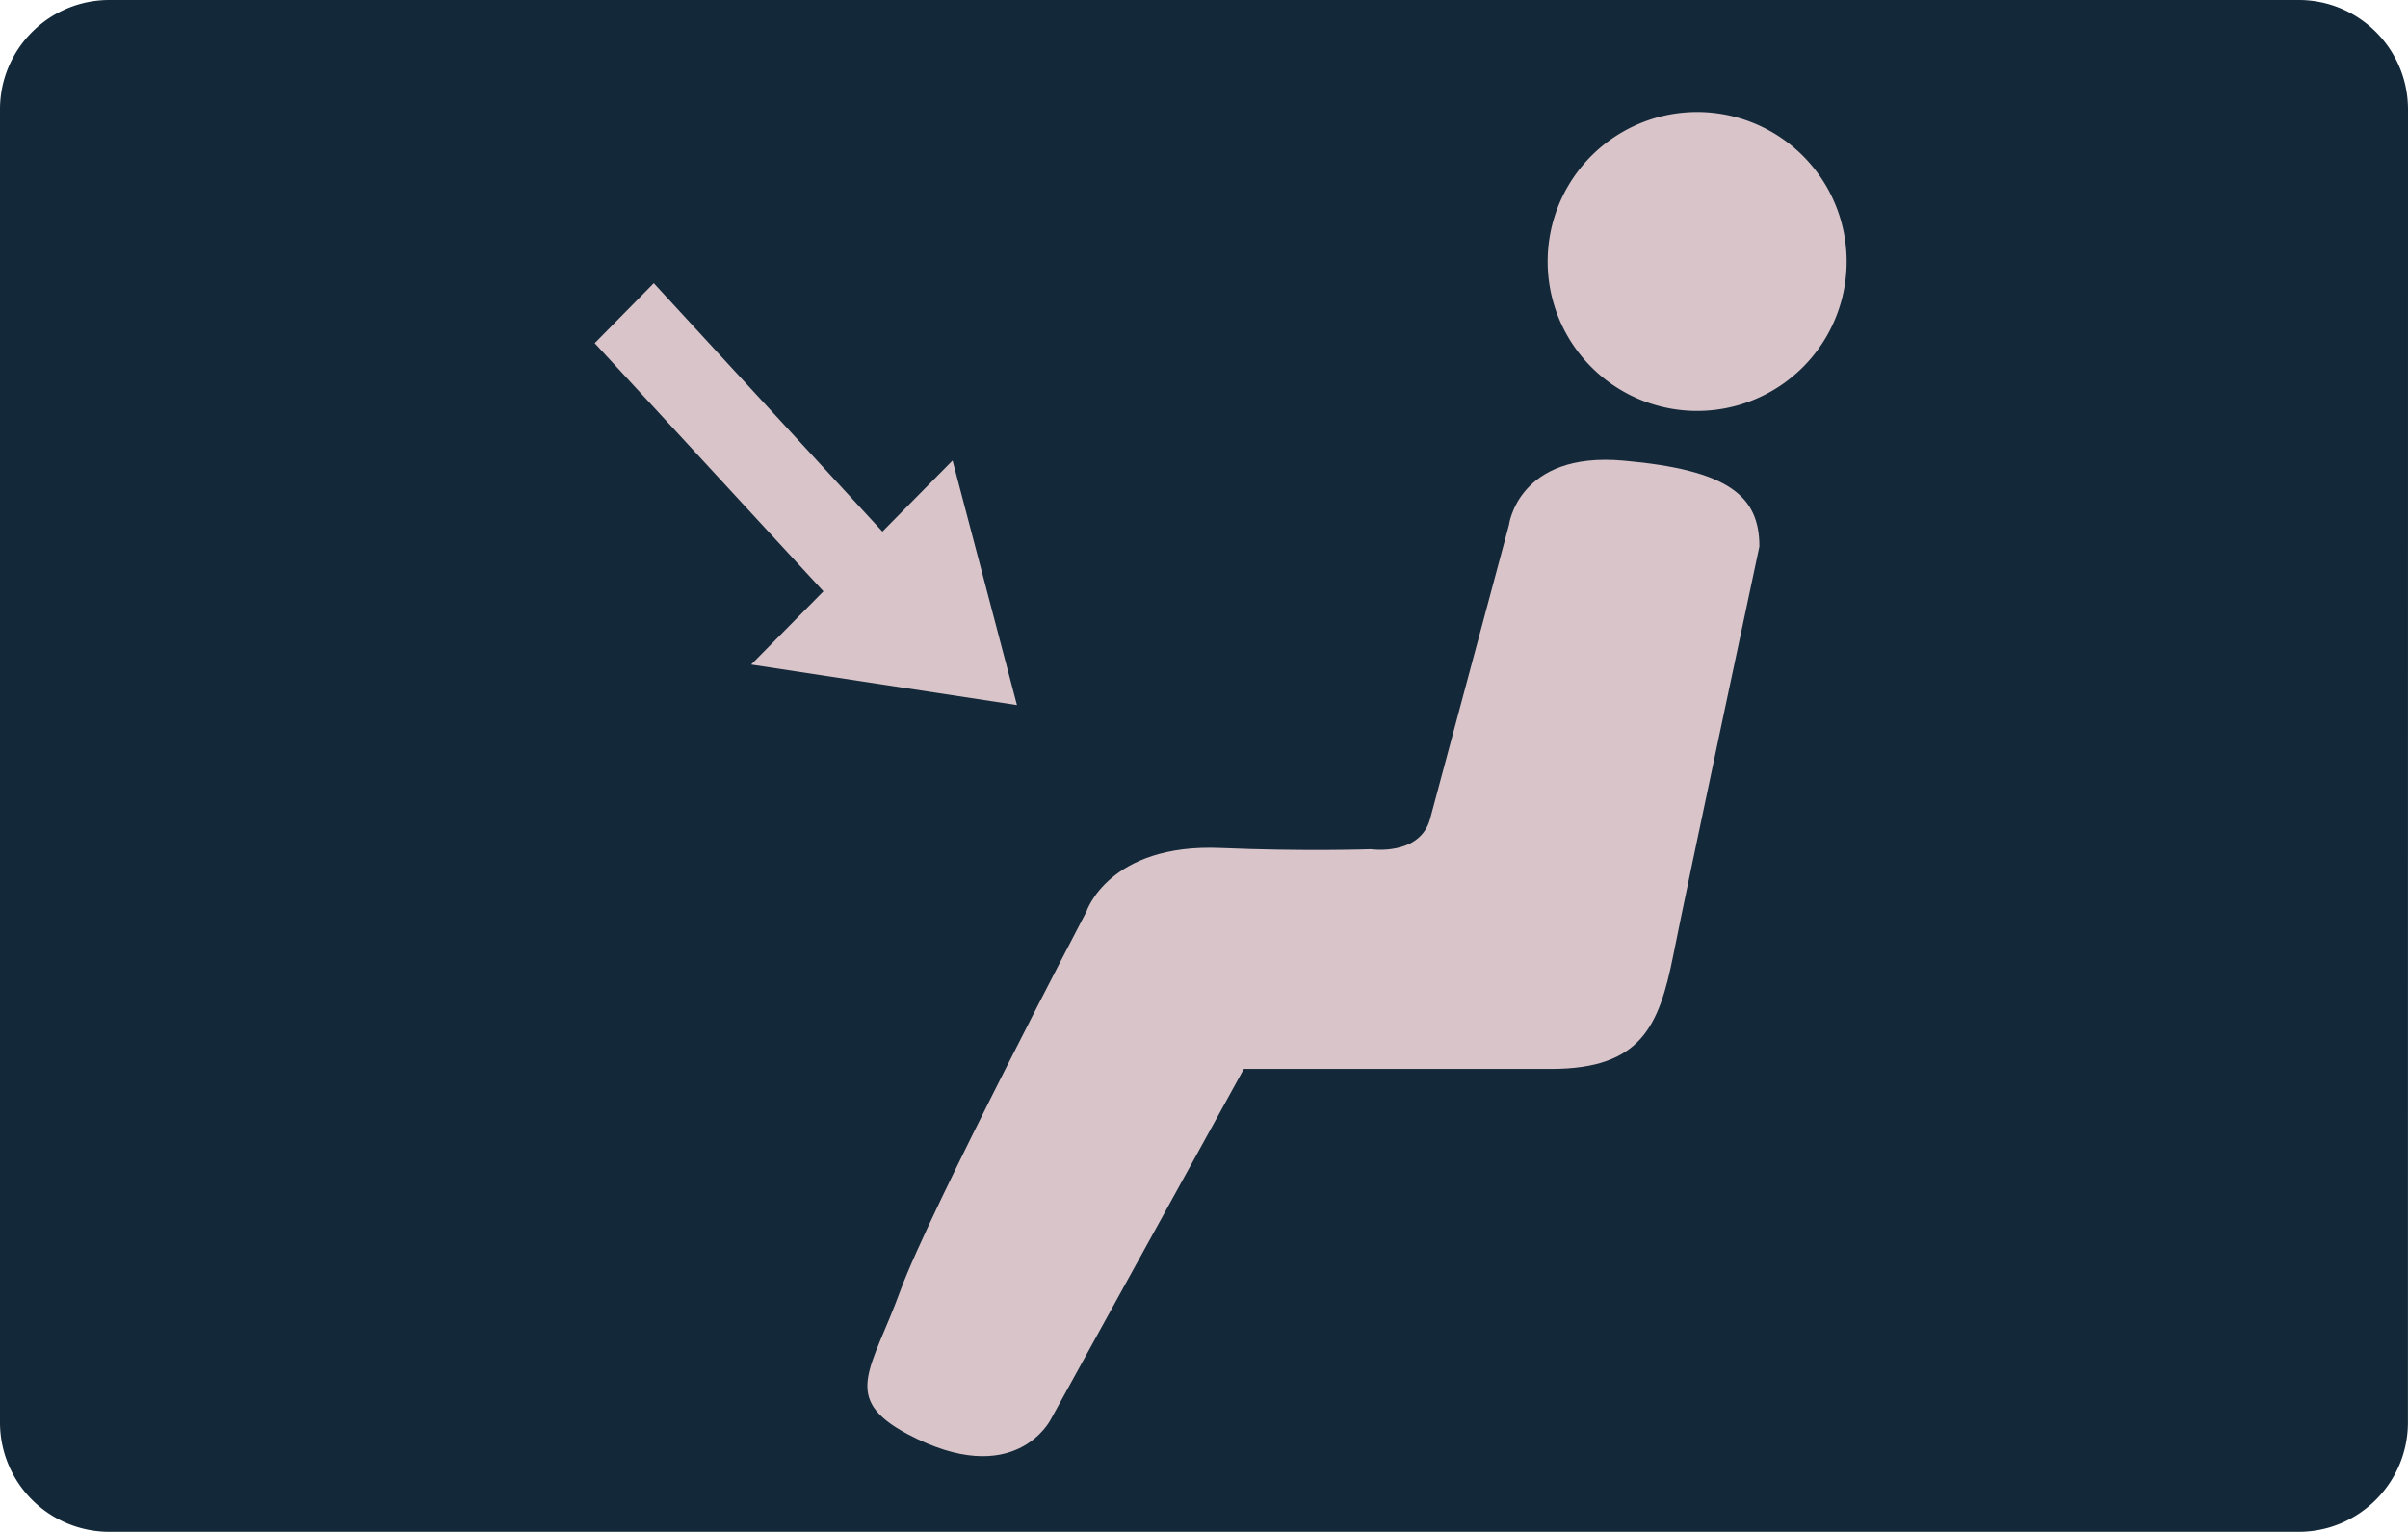 <svg xmlns="http://www.w3.org/2000/svg" width="31.182" height="19.842" xml:space="preserve"><switch><g><path fill="#132838" d="M31.181 18.424c0 .783-.634 1.418-1.416 1.418H1.417A1.417 1.417 0 0 1 0 18.424V1.417C0 .635.635 0 1.417 0h28.349c.782 0 1.416.635 1.416 1.417l-.001 17.007z"/><path fill="none" d="M0 0h31.182v19.842H0z"/><path fill="#D8C4C9" d="m12.335 5.965.834 3.168-3.442-.525zm7.706-2.578a1.936 1.936 0 1 0 3.872 0 1.936 1.936 0 0 0-3.872 0z"/><path fill="none" stroke="#D8C4C9" stroke-width=".1" stroke-linecap="round" stroke-linejoin="round" d="m12.225 6.166.73 2.77-3.013-.461z"/><path fill="#D8C4C9" d="M10.878 7.893 7.701 4.445l.765-.777 3.171 3.446zm11.905-.815s-.929 4.357-1.113 5.285c-.186.936-.423 1.479-1.576 1.483h-3.987l-2.502 4.543s-.463.927-1.855.186c-.869-.464-.463-.835-.092-1.854.371-1.02 2.411-4.914 2.411-4.914s.289-.886 1.742-.823c1.077.046 1.938.016 1.938.016s.641.094.771-.397c.145-.545 1.02-3.802 1.02-3.802s.116-.957 1.483-.834c1.369.121 1.76.462 1.76 1.111z"/></g></switch></svg>